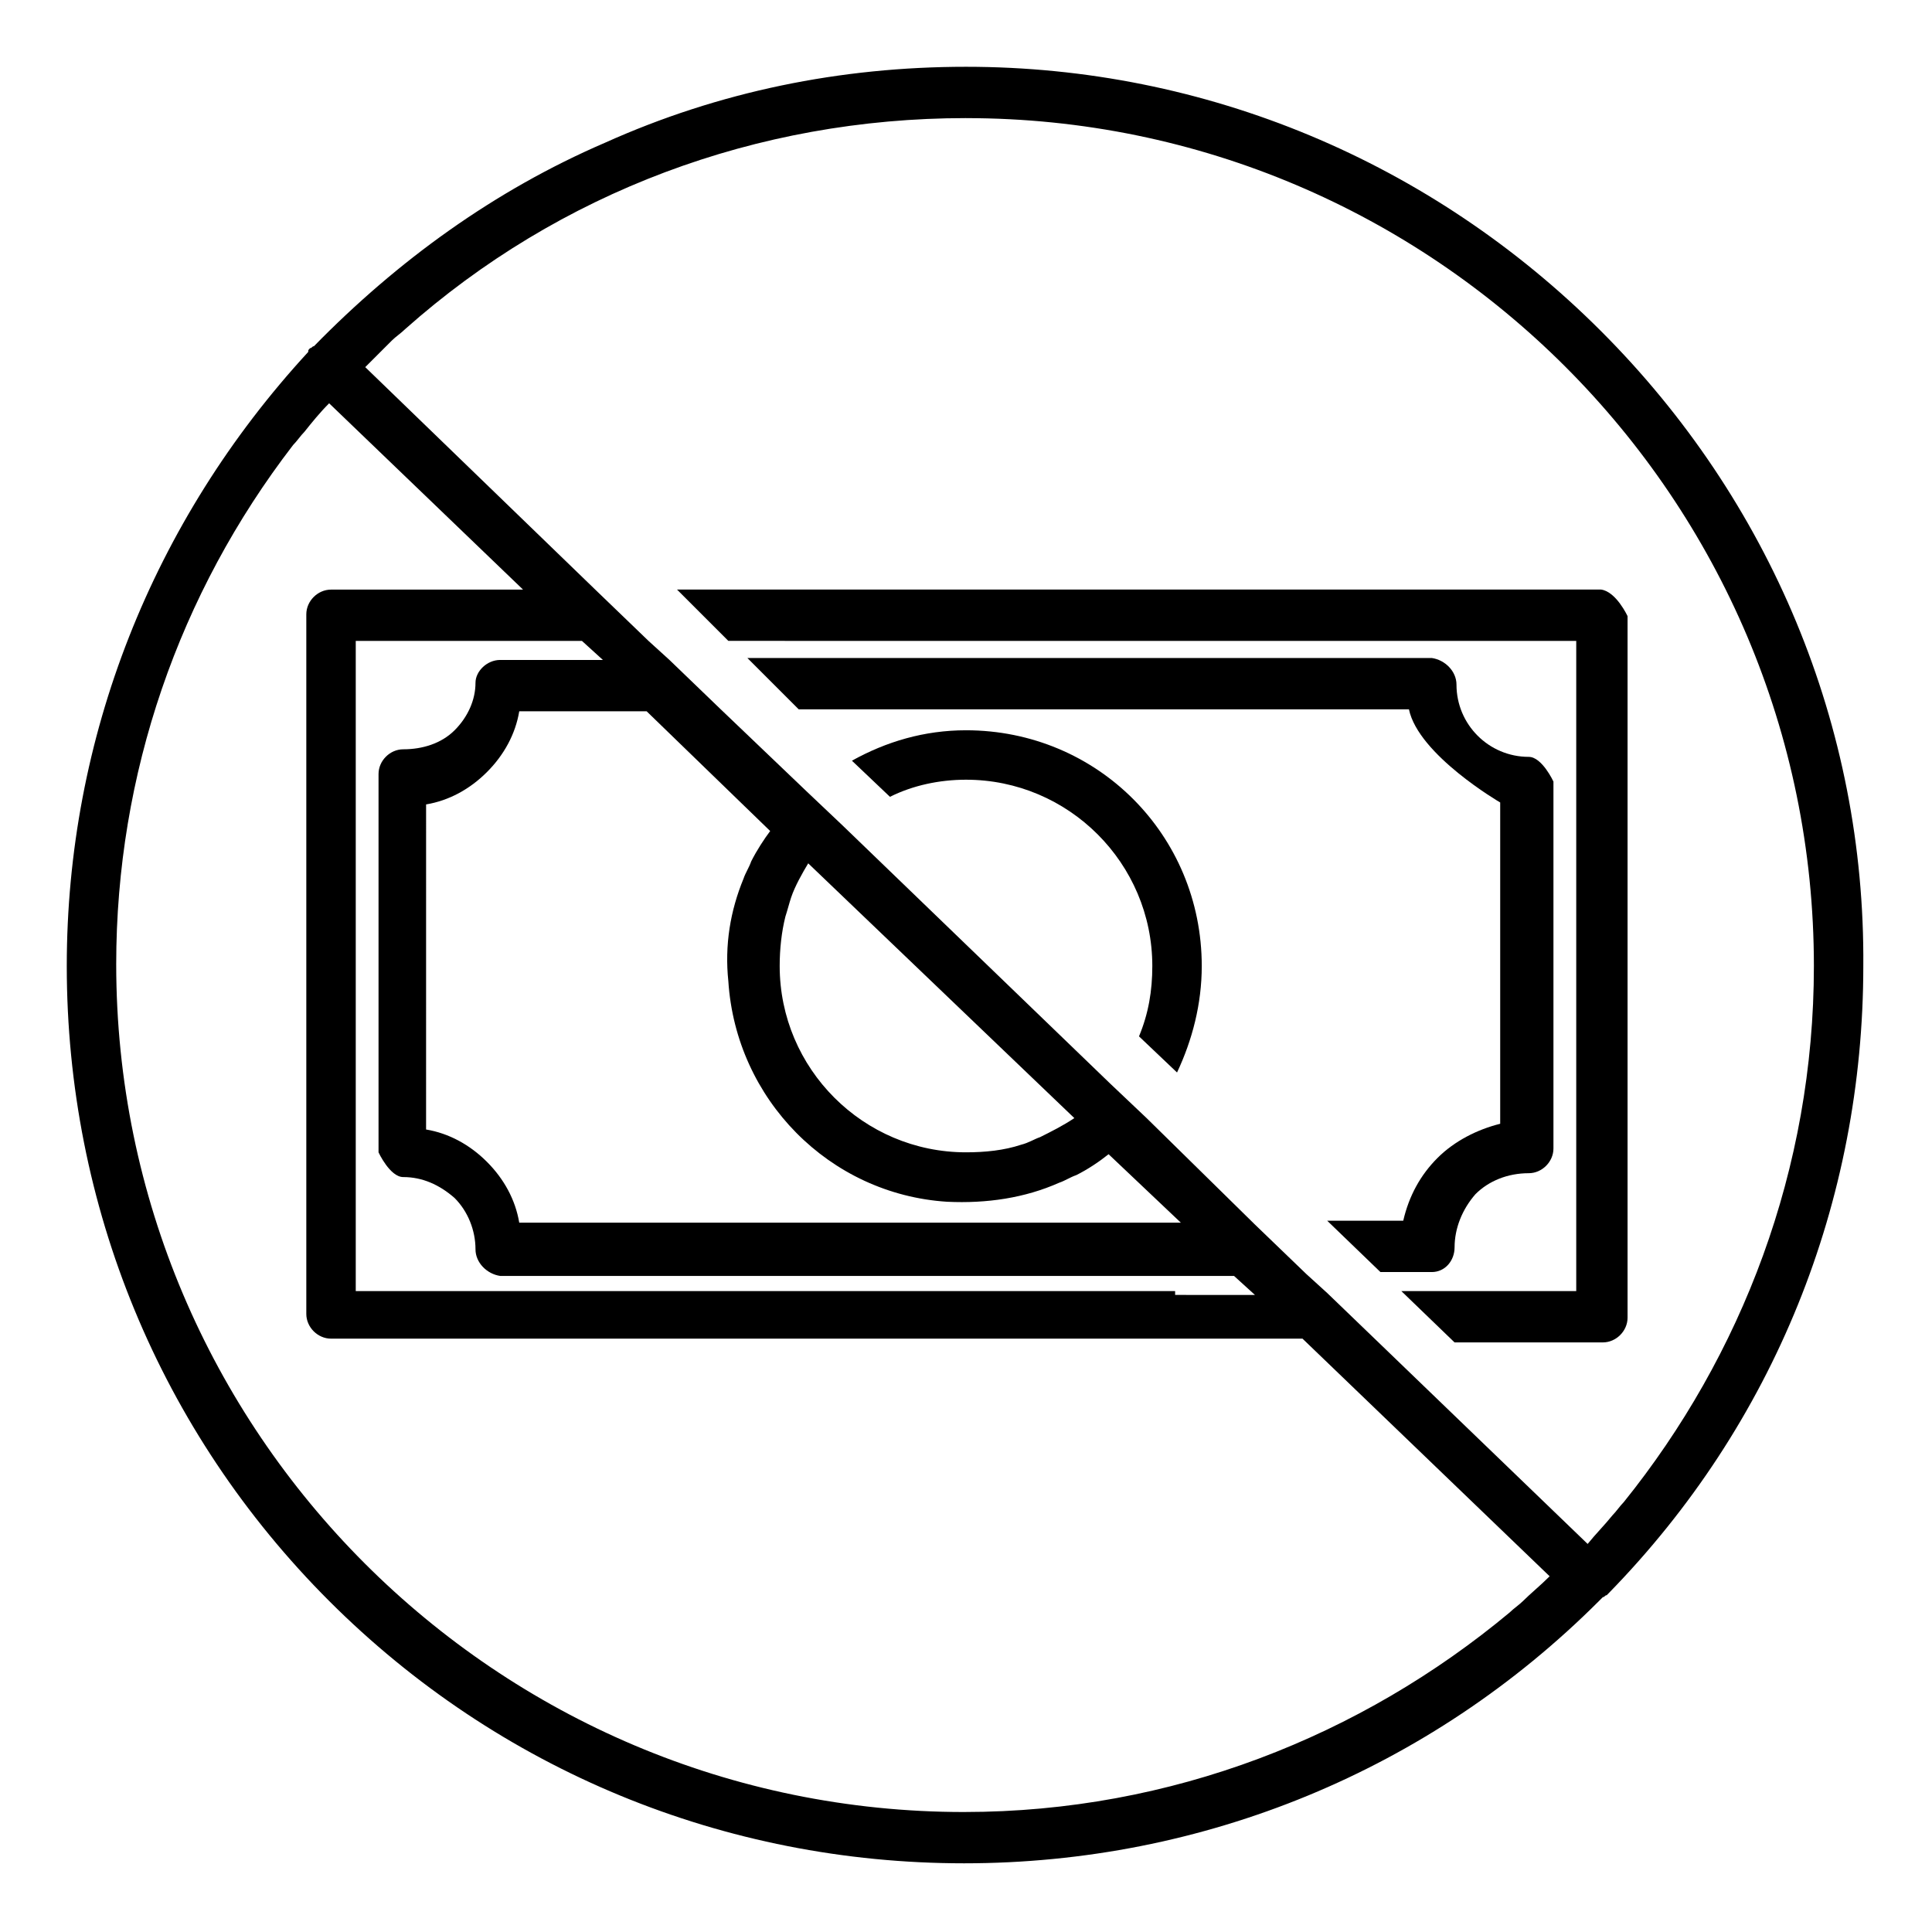 <?xml version="1.0" encoding="UTF-8"?>
<!-- Uploaded to: ICON Repo, www.svgrepo.com, Generator: ICON Repo Mixer Tools -->
<svg fill="#000000" width="800px" height="800px" version="1.1" viewBox="144 144 512 512" xmlns="http://www.w3.org/2000/svg">
 <g>
  <path d="m561.72 313.85v172.3h-46.352l14.105 13.602h39.297c3.527 0 6.551-3.023 6.551-6.551v-185.91s-3.023-6.551-7.055-7.055l-244.85 0.004 13.602 13.602z"/>
  <path d="m529.48 474.56c0-5.039 2.016-10.078 5.543-14.105 3.527-3.527 8.566-5.543 14.105-5.543 3.527 0 6.551-3.023 6.551-6.551v-97.234s-3.023-6.551-6.551-6.551c-10.578 0-19.145-8.566-19.145-19.145 0-3.527-3.023-6.551-6.551-7.055h-181.37l13.602 13.602h161.72c2.519 12.09 24.184 24.688 24.184 24.688v85.145c-6.047 1.512-12.09 4.535-16.625 9.07-4.535 4.535-7.559 10.078-9.07 16.625h-20.148l14.105 13.602h13.602c3.527 0.004 6.047-3.019 6.047-6.547z"/>
  <path d="m400 337.53c-11.082 0-21.16 3.023-30.23 8.062l10.078 9.574c6.047-3.023 13.098-4.535 20.152-4.535 27.207 0 49.375 22.168 49.375 49.375 0 6.551-1.008 12.594-3.527 18.641l10.078 9.574c4.031-8.566 6.551-18.137 6.551-28.215-0.004-34.77-27.715-62.477-62.477-62.477z"/>
  <path d="m568.27 231.73c-44.836-44.84-104.79-70.031-168.27-70.031-33.25 0-65.496 6.551-95.723 20.152-29.223 12.594-54.914 31.234-77.082 53.906-0.504 0-0.504 0.504-1.008 0.504-0.504 0.504-0.504 0.504-0.504 1.008-41.316 44.84-63.988 102.28-63.988 162.73 0 63.48 24.688 123.43 69.527 168.27 44.84 44.84 104.79 69.527 168.27 69.527 63.48 0 123.43-24.688 168.27-69.527l1.008-1.008c0.504 0 0.504-0.504 1.008-0.504 0 0 0.504-0.504 0.504-0.504 43.832-44.84 67.512-103.79 67.512-166.26 0.5-63.48-24.691-123.43-69.531-168.27zm-168.27-56.426c123.94 0 224.7 100.76 224.7 224.7 0 53.906-19.145 103.28-50.383 142.07-1.008 1.008-2.016 2.519-3.023 3.527-2.016 2.519-4.535 5.039-6.551 7.559l-55.418-53.402-13.602-13.098-5.543-5.039-13.602-13.098-28.719-28.219-9.574-9.07-71.035-68.52-9.574-9.07-22.672-21.664-13.602-13.098-5.543-5.039-13.602-13.098-61.465-59.449 7.055-7.055c1.008-1.008 2.519-2.016 3.527-3.023 40.809-36.27 93.203-55.918 148.62-55.918zm55.418 310.85h-217.14v-172.3h59.953l5.543 5.039h-27.211c-3.527 0-6.551 3.023-6.551 6.047 0 4.535-2.016 9.07-5.543 12.594-3.527 3.527-8.566 5.039-13.602 5.039-3.527 0-6.551 3.023-6.551 6.551v100.26s3.023 6.551 6.551 6.551c5.039 0 9.574 2.016 13.602 5.543 3.527 3.527 5.543 8.566 5.543 13.602 0 3.527 3.023 6.551 6.551 7.055h194.47l5.543 5.039h-14.105l-7.051-0.008zm-26.703-45.844c-3.023 2.016-6.047 3.527-9.07 5.039-1.512 0.504-3.023 1.512-5.039 2.016-4.531 1.508-9.57 2.012-14.605 2.012-27.207 0-49.375-22.168-49.375-49.375 0-4.535 0.504-9.07 1.512-13.098 0.504-1.512 1.008-3.527 1.512-5.039 1.008-3.023 3.023-6.551 4.535-9.07zm-85.648-68.016c-0.504 1.512-1.512 3.023-2.016 4.535-3.527 8.566-5.039 17.633-4.031 27.207 2.019 31.234 26.703 56.426 57.941 58.441 10.578 0.504 20.656-1.008 29.727-5.039 1.512-0.504 3.023-1.512 4.535-2.016 3.023-1.512 6.047-3.527 8.566-5.543l19.145 18.137h-175.33c-1.008-6.047-4.031-11.586-8.566-16.121s-10.078-7.559-16.121-8.566l0.004-86.148c6.047-1.008 11.586-4.031 16.121-8.566 4.535-4.535 7.559-10.078 8.566-16.121h33.754l32.746 31.738c-1.512 2.016-3.527 5.039-5.039 8.062zm56.43 251.91c-123.94 0-224.7-100.76-224.7-224.7 0-50.383 16.625-98.242 46.855-137.54 1.008-1.008 2.016-2.519 3.023-3.527 2.016-2.519 4.031-5.039 6.551-7.559l51.387 49.375h-50.887c-3.527 0-6.551 3.023-6.551 6.551v185.4c0 3.527 3.023 6.551 6.551 6.551h257.45l65.496 62.977c-2.519 2.519-5.039 4.535-7.055 6.551-1.008 1.008-2.519 2.016-3.527 3.023-39.297 32.742-89.676 52.895-144.59 52.895z"/>
 </g>
</svg>